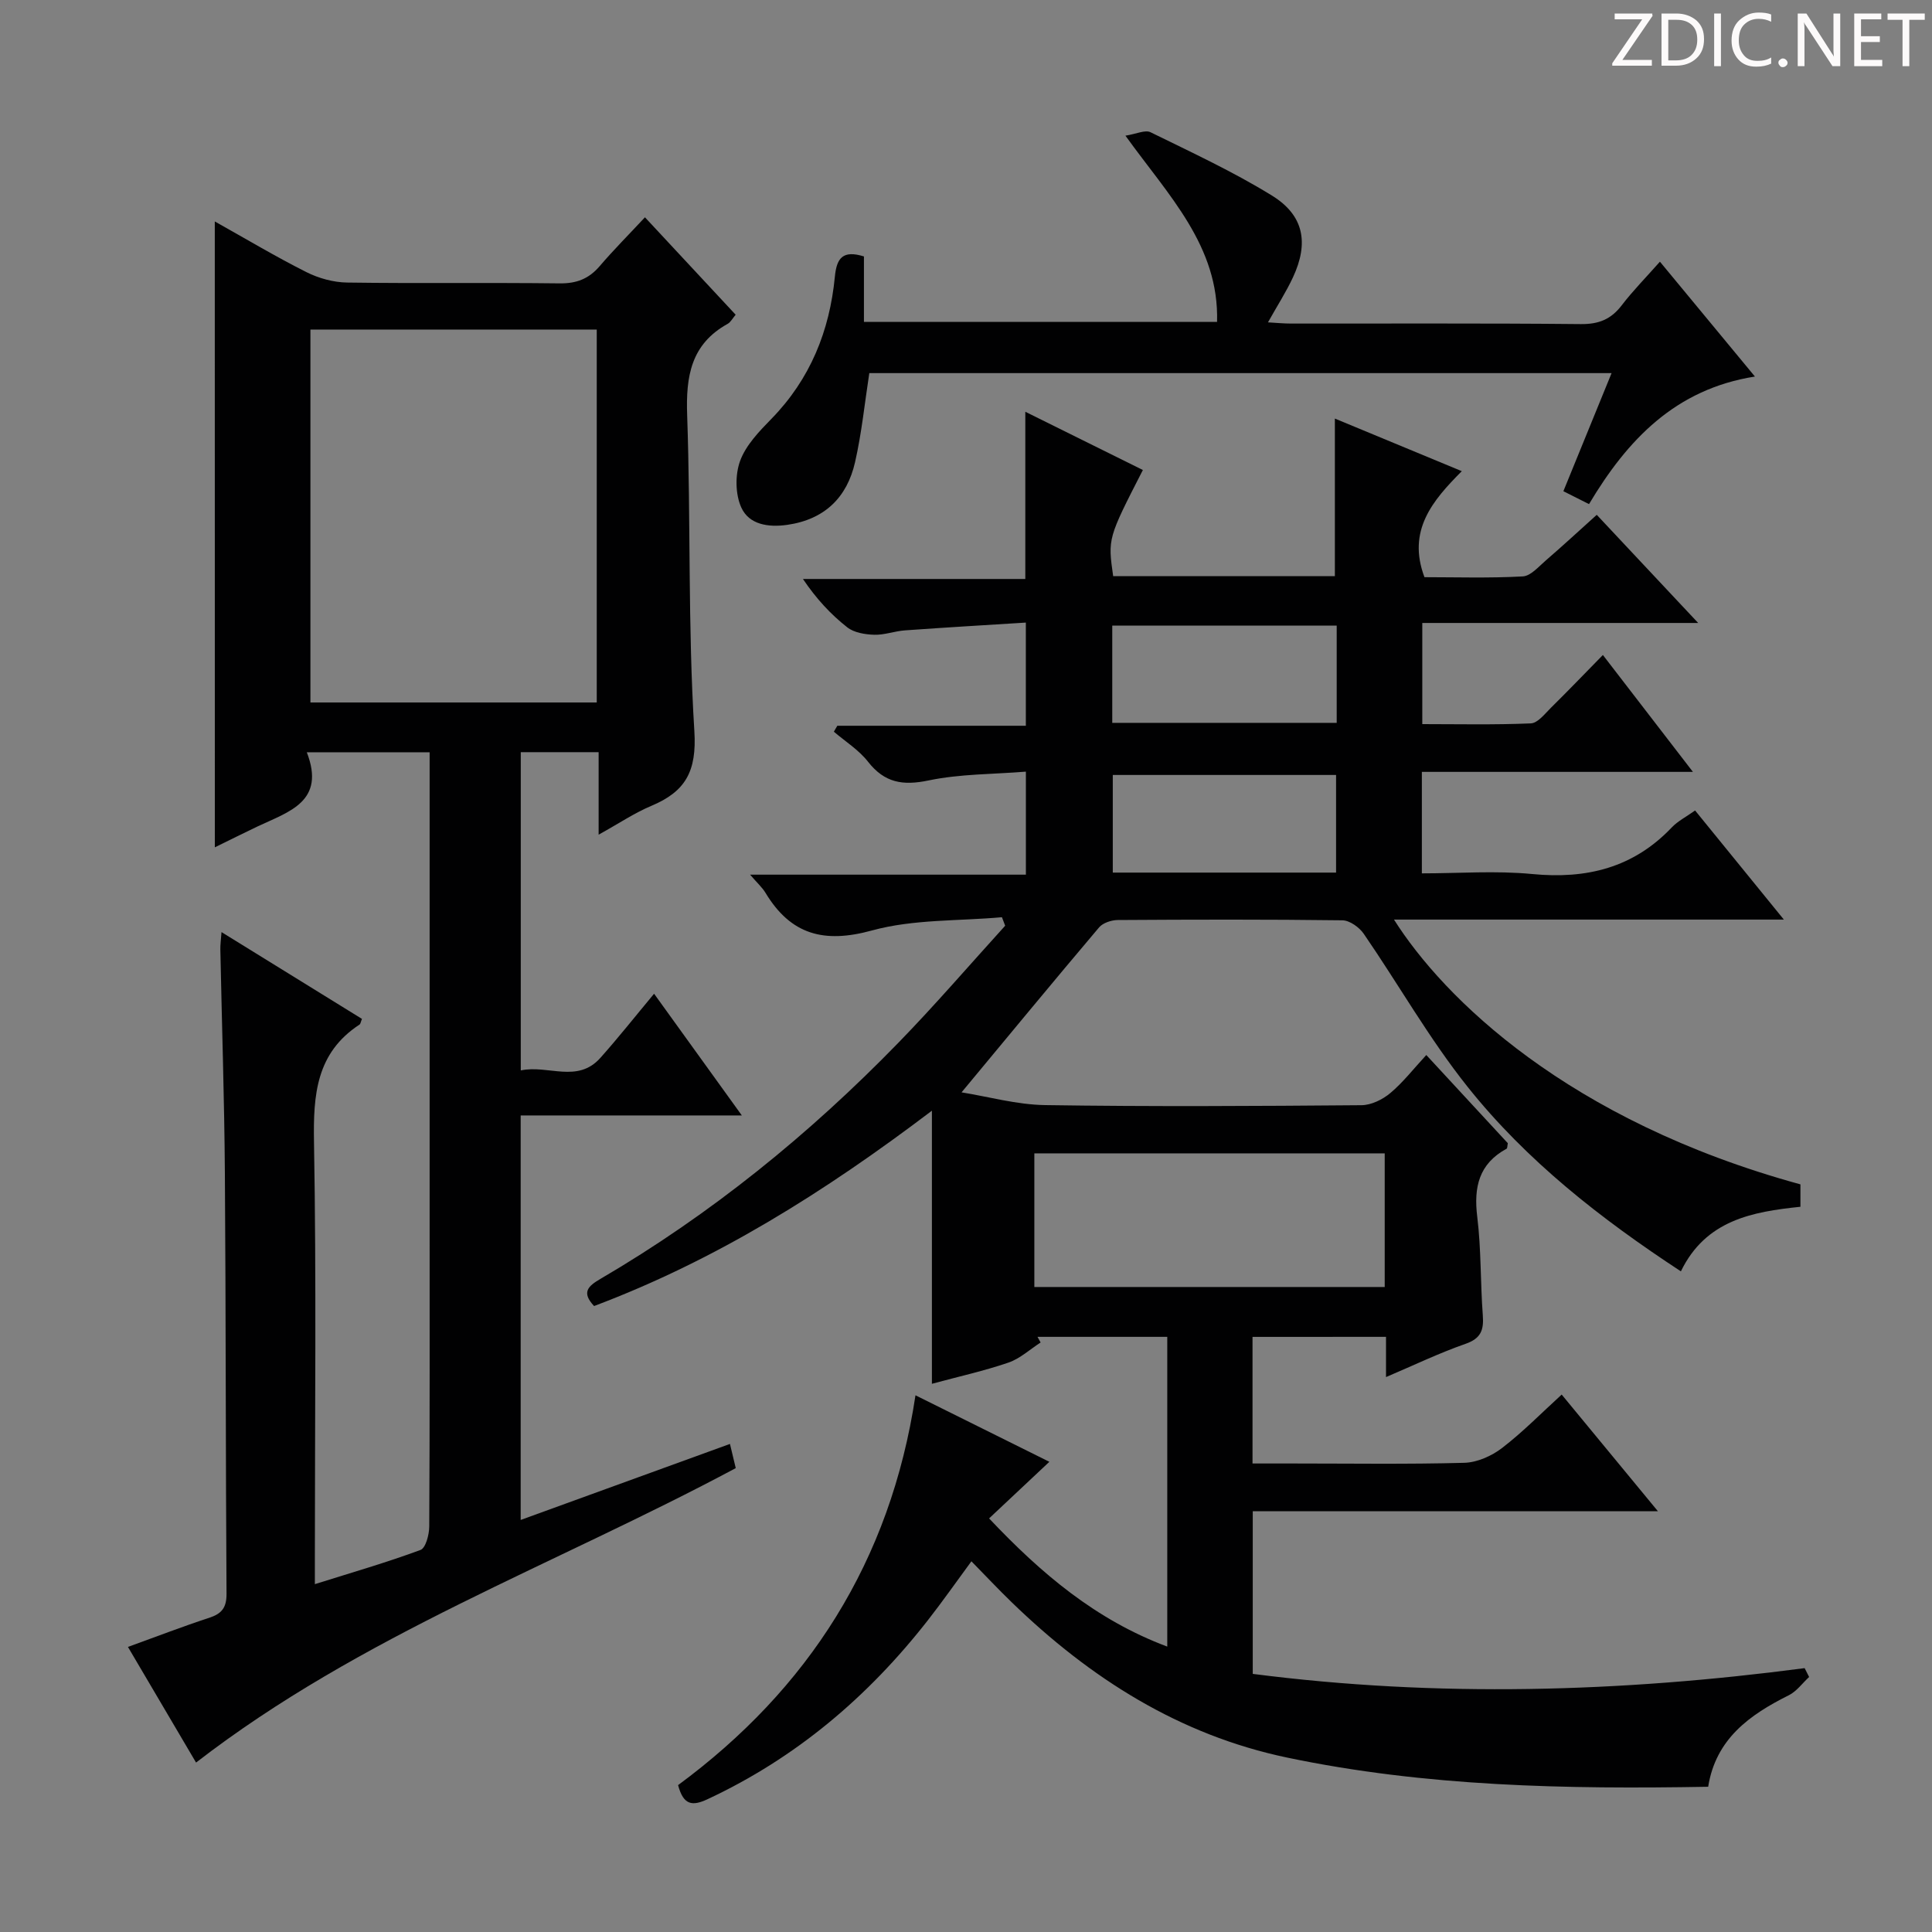 <svg enable-background="new 0 0 400 400" viewBox="0 0 400 400" xmlns="http://www.w3.org/2000/svg"><rect x="0" y="0" width="400" height="400" fill="#808080" stroke="none"/><g fill="#fcfafa"><path d="m342.2 3.2-6.3 9.2h6.1v1.2h-8.2v-.5l6.2-9.1h-5.7v-1.2h7.8v.4z"/><path d="m344 13.7v-10.9h3.1c1.6 0 3 .5 4.1 1.4 1.1 1 1.6 2.2 1.6 3.9s-.5 3-1.6 4-2.5 1.5-4.2 1.5h-3zm1.4-9.6v8.4h1.6c1.4 0 2.5-.4 3.2-1.1.8-.8 1.2-1.8 1.2-3.2s-.4-2.4-1.2-3.1-1.8-1-3.1-1z"/><path d="m356.3 2.8v10.9h-1.4v-10.9z"/><path d="m366.6 13.2c-.8.4-1.8.6-3 .6-1.6 0-2.8-.5-3.7-1.5s-1.4-2.3-1.4-3.9c0-1.7.5-3.2 1.6-4.2s2.4-1.6 4-1.6c1 0 1.9.1 2.6.4v1.5c-.8-.4-1.6-.6-2.6-.6-1.2 0-2.2.4-3 1.2s-1.1 1.9-1.1 3.3c0 1.3.4 2.3 1.1 3.1s1.6 1.1 2.8 1.1c1.1 0 2-.2 2.8-.7v1.3z"/><path d="m368.2 13c0-.3.1-.5.3-.6.2-.2.4-.3.6-.3.3 0 .5.1.7.3s.3.4.3.6-.1.5-.3.6c-.2.2-.4.3-.7.3s-.5-.1-.6-.3c-.2-.2-.3-.4-.3-.6z"/><path d="m381.1 13.7h-1.7l-5.5-8.4c-.2-.2-.3-.5-.4-.7 0 .2.1.8.1 1.5v7.6h-1.4v-10.9h1.8l5.3 8.3c.3.4.4.6.4.8 0-.3-.1-.8-.1-1.6v-7.5h1.4v10.9z"/><path d="m389.7 13.7h-5.8v-10.9h5.6v1.2h-4.2v3.5h3.9v1.2h-3.9v3.7h4.4z"/><path d="m398.4 4.1h-3.1v9.6h-1.4v-9.6h-3.1v-1.3h7.7v1.3z"/></g><path d="m259.32 276.79v26.21h8.34c11.83 0 23.67.18 35.49-.14 2.67-.07 5.68-1.41 7.84-3.07 4.32-3.32 8.17-7.26 12.34-11.06 6.61 8.01 12.96 15.71 19.92 24.15-28.31 0-55.95 0-83.88 0v33.68c38.16 4.92 76.21 3.81 114.26-1.19l.93 1.83c-1.39 1.28-2.58 2.97-4.2 3.78-8.14 4.06-15.13 9.05-16.7 18.95-29.42.52-58.5-.03-87.17-6.04-22.33-4.68-40.82-16.45-57.01-32.14-2.74-2.65-5.35-5.43-8.36-8.5-3.12 4.24-5.95 8.28-8.98 12.16-12.38 15.86-27.33 28.55-45.68 37.11-3.12 1.45-4.96 1.25-6.07-2.93 26.9-19.85 43.96-46.26 49.15-80.71 9.39 4.66 18.39 9.13 27.72 13.77-4.29 4.03-8.29 7.78-12.48 11.72 10.83 11.46 22.12 21.01 36.89 26.54 0-21.6 0-42.69 0-64.13-9.01 0-17.94 0-26.87 0 .22.39.43.78.65 1.17-2.21 1.42-4.25 3.33-6.66 4.16-4.98 1.71-10.16 2.85-15.85 4.39 0-18.86 0-37.15 0-56.54-22.36 16.95-44.78 30.97-69.94 40.44-2.7-2.86-1.2-4.15 1.33-5.63 22.86-13.37 43.23-29.92 61.65-48.86 7.63-7.84 14.77-16.15 22.13-24.25-.22-.59-.44-1.17-.67-1.76-9 .81-18.33.39-26.9 2.74-9.96 2.74-16.82.88-22.06-7.8-.67-1.11-1.69-2.01-3.18-3.75h57.1c0-7.17 0-13.73 0-21.33-6.78.55-13.61.46-20.14 1.82-5.35 1.12-9.12.5-12.55-3.88-1.9-2.43-4.68-4.17-7.07-6.21.24-.41.48-.82.72-1.23h39.03c0-7.05 0-13.62 0-21.36-8.3.52-16.66 1.01-25.01 1.61-2.15.15-4.28.98-6.39.91-1.9-.06-4.18-.43-5.59-1.55-3.39-2.67-6.36-5.85-9.16-10h46.04c0-11.84 0-22.87 0-34.62 8.15 4.04 16.24 8.05 24.34 12.06-7.26 14.16-7.26 14.16-6.15 21.98h45.9c0-10.73 0-21.27 0-32.63 8.5 3.52 16.95 7.02 26.28 10.89-6.03 6.06-11.37 12.28-7.73 21.95 6.45 0 13.42.22 20.35-.16 1.66-.09 3.3-2.04 4.79-3.32 3.4-2.93 6.7-5.98 10.53-9.43 6.82 7.27 13.55 14.44 21 22.39-19.59 0-38.14 0-57.12 0v20.94c7.31 0 14.89.17 22.46-.15 1.45-.06 2.92-1.99 4.19-3.25 3.44-3.39 6.78-6.87 10.74-10.91 6.18 8.02 12.1 15.71 18.64 24.2-19.14 0-37.46 0-56.12 0v21.01c7.66 0 15.32-.59 22.86.14 11.27 1.09 20.96-1.3 28.9-9.67 1.23-1.29 2.92-2.14 4.81-3.49 5.84 7.18 11.67 14.34 18.38 22.59-27.62 0-53.94 0-80.72 0 10.24 16.2 35.95 41.62 84.15 54.82v4.64c-9.94 1.03-19.6 2.75-24.75 13.37-16.65-10.92-31.96-22.91-44.14-38.18-7.94-9.95-14.28-21.18-21.52-31.71-.93-1.35-2.91-2.77-4.42-2.79-15.5-.2-31-.16-46.49-.06-1.32.01-3.08.58-3.88 1.52-9.44 11.15-18.73 22.42-28.48 34.16 5.51.88 11.4 2.55 17.31 2.64 21.83.33 43.66.2 65.49.02 2.03-.02 4.38-1.17 5.98-2.52 2.65-2.23 4.82-5.04 7.44-7.87 5.95 6.44 11.46 12.41 16.88 18.26-.12.56-.08 1.04-.26 1.14-5.73 3.12-6.83 7.96-6.07 14.11.83 6.74.64 13.61 1.15 20.4.23 3.04-.39 4.78-3.59 5.89-5.44 1.9-10.67 4.42-16.45 6.88 0-3.04 0-5.5 0-8.33-9.3.01-18.34.01-27.64.01zm-45.17-10.33h72.54c0-9.44 0-18.51 0-27.67-24.34 0-48.37 0-72.54 0zm62.6-136.93c-15.77 0-31.1 0-46.47 0v20.13h46.47c0-6.76 0-13.2 0-20.13zm-.13 51.13c0-7.04 0-13.59 0-20.21-15.67 0-31.02 0-46.23 0v20.21z" fill="#010102"/><path d="m44.47 45.85c6.51 3.64 12.62 7.3 18.97 10.49 2.55 1.28 5.6 2.12 8.44 2.16 14.66.21 29.33-.01 44 .17 3.48.04 6.02-.94 8.26-3.55 2.9-3.39 6.06-6.56 9.39-10.13 6.61 7.1 12.58 13.52 18.78 20.17-.65.76-1.03 1.54-1.66 1.89-7.6 4.21-8.67 10.87-8.38 18.92.76 21.79.13 43.65 1.49 65.4.52 8.34-1.84 12.51-8.9 15.47-3.48 1.46-6.66 3.61-10.92 5.97 0-3.44 0-6.15 0-8.87 0-2.63 0-5.26 0-8.21-5.54 0-10.63 0-16.12 0v65.89c5.67-1.22 11.73 2.76 16.5-2.62 3.75-4.21 7.25-8.64 11.1-13.26 6 8.31 11.79 16.35 18.17 25.2-15.71 0-30.56 0-45.79 0v83.75c14.45-5.25 28.65-10.41 43.33-15.74.45 1.9.86 3.58 1.2 5.01-37.56 20.09-77.61 34.57-111.74 60.96-4.65-7.89-9.23-15.67-14.1-23.94 5.97-2.16 11.34-4.24 16.82-6.03 2.61-.85 3.6-2.11 3.59-4.96-.19-29-.13-57.99-.34-86.99-.11-15.48-.63-30.95-.94-46.43-.02-.96.12-1.91.24-3.59 10.02 6.19 19.57 12.09 29.08 17.97-.26.63-.29 1.04-.51 1.18-8.97 5.87-9.59 14.54-9.42 24.32.5 28.49.18 57 .18 85.49v6.04c7.77-2.44 14.91-4.5 21.87-7.08 1.08-.4 1.8-3.17 1.81-4.85.12-21.67.08-43.33.08-65 0-29.83 0-59.66 0-89.5 0-1.82 0-3.63 0-5.8-8.41 0-16.48 0-25.43 0 3.96 10.21-3.72 12.3-10.14 15.33-2.83 1.34-5.62 2.75-8.9 4.35-.01-43.29-.01-86.09-.01-129.58zm19.8 22.38v77.21h59.28c0-25.95 0-51.5 0-77.21-19.83 0-39.28 0-59.28 0z" fill="#010102"/><path d="m328.99 104.37c-1.91-.96-3.48-1.75-5.31-2.67 3.35-8.22 6.58-16.14 9.98-24.45-51.63 0-102.72 0-153.68 0-.95 6.15-1.57 12.38-2.95 18.44-1.66 7.3-6.29 11.85-14 12.97-3.97.57-7.94-.04-9.55-3.58-1.25-2.75-1.3-6.78-.25-9.65 1.2-3.27 3.95-6.12 6.48-8.71 8.04-8.23 12.06-18.22 13.14-29.44.38-3.97 1.73-5.51 6.02-4.19v13.56h73.11c.44-15.73-10.02-26.11-18.97-38.56 2.25-.35 4.08-1.26 5.2-.71 8.49 4.17 17.12 8.17 25.15 13.12 6.62 4.09 7.65 9.81 4.33 16.93-1.4 3-3.21 5.81-5.17 9.31 1.75.1 3.27.25 4.78.25 19.99.02 39.99-.09 59.98.11 3.72.04 6.27-.99 8.49-3.9 2.31-3.02 5.01-5.75 7.9-9.02 6.54 7.91 12.87 15.56 19.67 23.78-16.44 2.59-26.4 13.07-34.35 26.41z" fill="#010102"/></svg>
